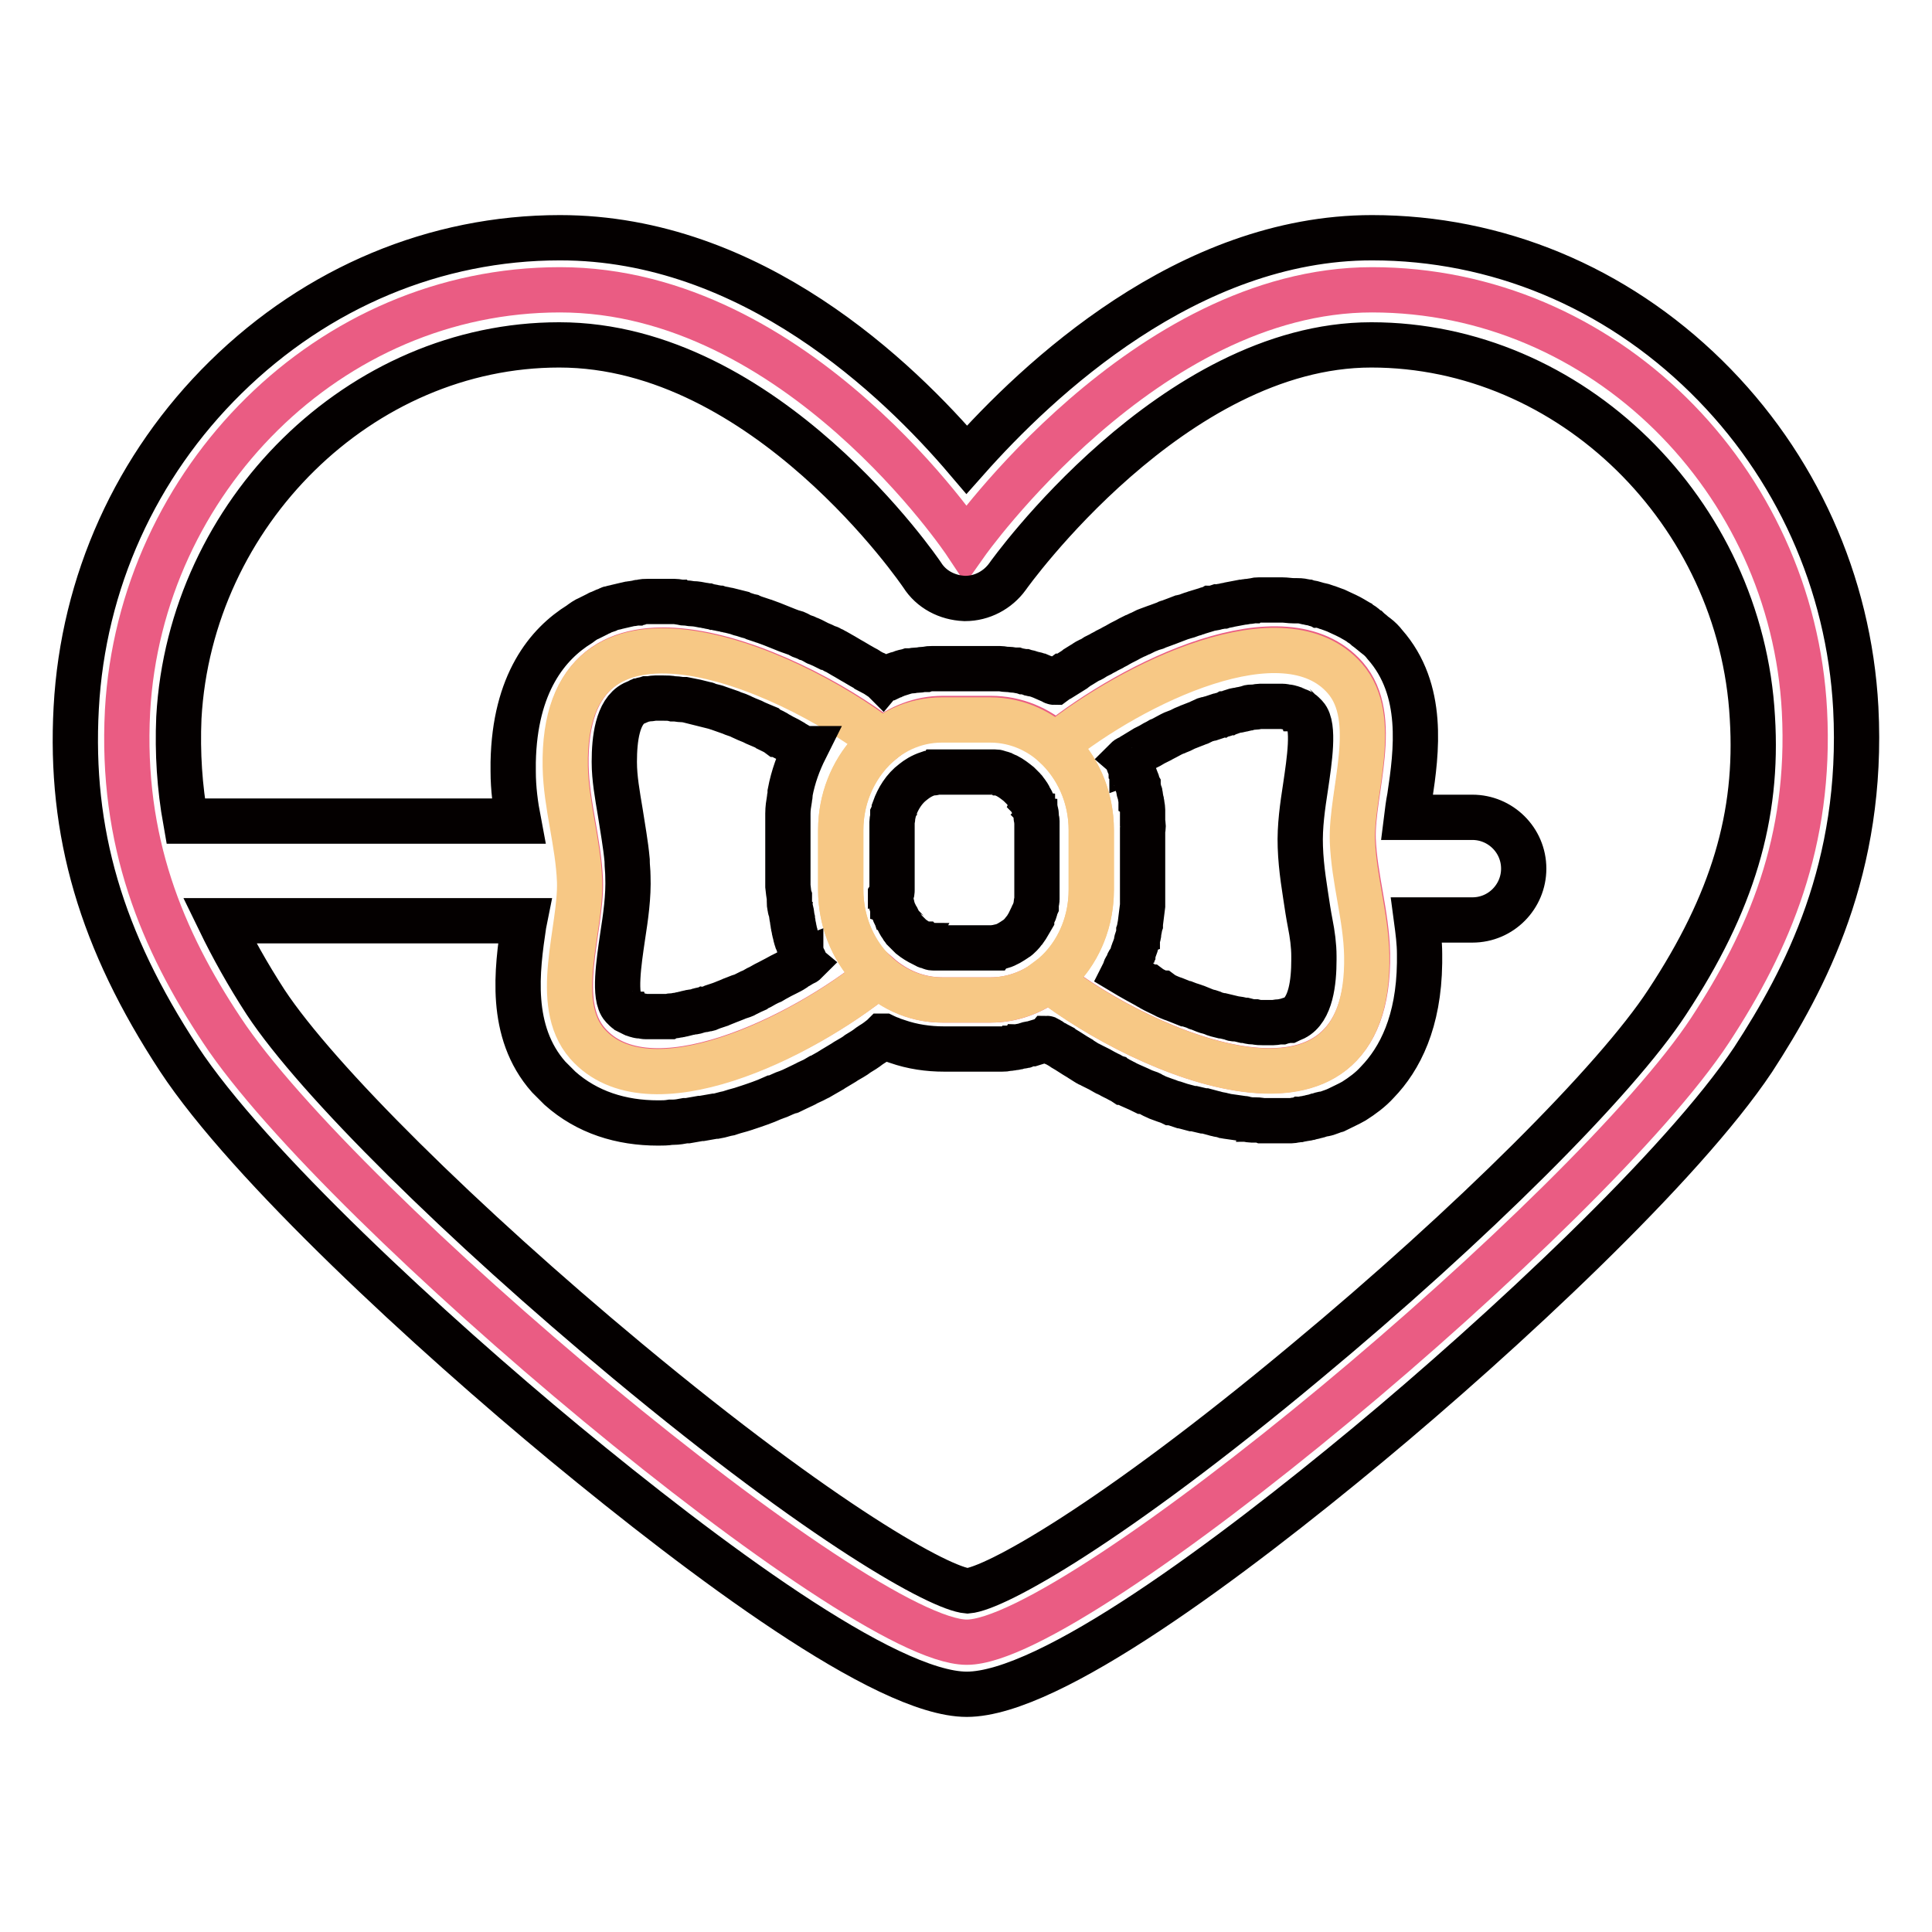 <?xml version="1.0" encoding="utf-8"?>
<!-- Svg Vector Icons : http://www.onlinewebfonts.com/icon -->
<!DOCTYPE svg PUBLIC "-//W3C//DTD SVG 1.1//EN" "http://www.w3.org/Graphics/SVG/1.1/DTD/svg11.dtd">
<svg version="1.1" xmlns="http://www.w3.org/2000/svg" xmlns:xlink="http://www.w3.org/1999/xlink" x="0px" y="0px" viewBox="0 0 256 256" enable-background="new 0 0 256 256" xml:space="preserve">
<g> <path stroke-width="6" fill-opacity="0" stroke="#ea5c83"  d="M239.1,94.2c-1.6-30.6-26.6-55.8-57.3-55.8C151.7,38.4,128,72,128,72s-22.3-33.6-53.8-33.6 c-30.6,0-55.6,25.3-57.3,55.8c-0.9,17.3,4.6,30.4,12.5,42.3c15.7,23.8,84.2,81.1,98.7,81.1c14.7,0,82.7-57.1,98.5-81.1 C234.4,124.6,240,111.5,239.1,94.2z M139,129.8c-2.2,1.7-4.9,2.7-7.7,2.7h-6.4c-3.2,0-6.1-1.2-8.5-3.3c-10.2,8.3-30.5,18.2-38.5,9 c-4.7-5.4-0.8-15.1-1-21.5c-0.2-5.1-1.8-10-1.9-15.2v0c0,0,0,0,0,0c-0.5-25.8,28.9-13.5,42-3.4l0,0c2.2-1.8,5-2.9,7.9-2.9h6.4 c3.3,0,6.3,1.3,8.6,3.4c10.3-8.3,30.3-18.1,38.4-8.9c4.7,5.4,0.8,15.1,1,21.5c0.2,5.1,1.8,10,1.9,15.2v0c0,0.2,0,0.1,0,0 C181.6,152.5,151.9,139.9,139,129.8L139,129.8z"/> <path stroke-width="6" fill-opacity="0" stroke="#f7c885"  d="M111.4,117.9c0,8.1,6,14.6,13.4,14.6h6.4c7.4,0,13.4-6.5,13.4-14.6V110c0-8.1-6-14.6-13.4-14.6h-6.4 c-7.4,0-13.4,6.5-13.4,14.6V117.9z"/> <path stroke-width="6" fill-opacity="0" stroke="#f7c885"  d="M111.4,117.9V110c0-4.8,2.2-9.1,5.5-11.8c-13.1-10.1-42.5-22.4-42,3.4c0,0,0,0,0,0v0 c0.1,5.1,1.7,10,1.9,15.2c0.2,6.4-3.7,16.1,1,21.5c8.1,9.2,28.3-0.7,38.5-9C113.3,126.5,111.4,122.4,111.4,117.9z M181.1,126.6 L181.1,126.6c-0.1-5.1-1.7-10-1.9-15.2c-0.2-6.4,3.7-16.1-1-21.5c-8-9.2-28.1,0.6-38.4,8.9c2.9,2.7,4.8,6.7,4.8,11.2v7.9 c0,4.9-2.2,9.3-5.7,11.9C151.9,139.9,181.6,152.5,181.1,126.6C181.1,126.7,181.1,126.7,181.1,126.6L181.1,126.6z"/> <path stroke-width="6" fill-opacity="0" stroke="#040000"  d="M245.9,93.8c-0.9-16.6-7.9-32.2-19.8-43.9c-12.1-11.9-27.8-18.4-44.3-18.4c-24.4,0-44.3,18.8-53.7,29.4 C119,50.2,99.6,31.5,74.2,31.5C57.7,31.5,42,38.1,29.9,50C18,61.7,11,77.2,10.1,93.8c-0.9,16.5,3.3,30.8,13.6,46.5 c9.2,14,33.3,36.2,51.2,51c18.3,15.1,42.4,33.2,53.2,33.2c11,0,35-18,53.2-33.1c17.7-14.7,41.6-36.9,51-51 C239.2,129.8,247,115,245.9,93.8z M220.9,132.8c-6.8,10.4-26,29.5-47.8,47.6c-26,21.7-41.3,30.1-44.9,30.4 c-3.6-0.3-19-8.8-45.1-30.5c-21.9-18.2-41.1-37.2-47.9-47.5c-2.4-3.7-4.4-7.3-6.1-10.8h40.4l-0.1,0.5c-0.9,6-2,14.2,3.3,20.2 c0.5,0.5,1,1,1.5,1.5c3.6,3.2,8.1,4.6,13,4.6c0.6,0,1.1,0,1.7-0.1c0.1,0,0.2,0,0.3,0c0.5,0,1.1-0.1,1.6-0.2l0.3,0 c0.6-0.1,1.1-0.2,1.7-0.3l0.2,0c0.6-0.1,1.1-0.2,1.7-0.3c0.1,0,0.1,0,0.2,0c0.6-0.1,1.1-0.3,1.7-0.4l0.3-0.1 c0.6-0.2,1.1-0.3,1.7-0.5c0.1,0,0.2-0.1,0.3-0.1c1.2-0.4,2.4-0.8,3.5-1.3c0.1,0,0.2-0.1,0.3-0.1c0.6-0.2,1.1-0.5,1.7-0.7 c0.1,0,0.2-0.1,0.3-0.1c0.6-0.3,1.1-0.5,1.7-0.8c0.1,0,0.1-0.1,0.2-0.1c0.5-0.3,1.1-0.5,1.6-0.8c0.1,0,0.1-0.1,0.2-0.1 c0.5-0.3,1.1-0.6,1.6-0.9c0.1-0.1,0.2-0.1,0.3-0.2c0.5-0.3,1-0.6,1.5-0.9l0.3-0.2c0.5-0.3,1.1-0.6,1.6-1c0.5-0.3,1-0.6,1.5-1 l0.3-0.2c0.5-0.3,0.9-0.6,1.4-1c0,0,0.1-0.1,0.1-0.1c0,0,0.1,0,0.1,0c0.2,0.1,0.5,0.2,0.7,0.3c0.1,0,0.1,0,0.2,0.1 c0.3,0.1,0.6,0.2,0.9,0.3l0,0c2,0.7,4.1,1,6.2,1h6.4c0.3,0,0.7,0,1,0c0.1,0,0.2,0,0.3,0c0.2,0,0.5,0,0.7-0.1c0.1,0,0.2,0,0.3,0 c0.2,0,0.4-0.1,0.7-0.1c0.1,0,0.2,0,0.3-0.1c0.2,0,0.5-0.1,0.7-0.1c0.1,0,0.2,0,0.3-0.1c0.3-0.1,0.6-0.2,0.9-0.2 c0.6-0.2,1.1-0.3,1.6-0.5c0.1,0,0.1-0.1,0.2-0.1c0.1,0,0.2-0.1,0.2-0.1c0.1,0,0.1,0.1,0.2,0.1c0.2,0.1,0.4,0.3,0.6,0.4 c0.1,0.1,0.3,0.2,0.4,0.2c0.2,0.1,0.5,0.3,0.7,0.4c0.1,0.1,0.2,0.1,0.3,0.2c0.7,0.4,1.4,0.9,2.1,1.3c0.1,0.1,0.2,0.1,0.3,0.2 c0.3,0.2,0.5,0.3,0.8,0.5c0.1,0.1,0.3,0.1,0.4,0.2c0.4,0.2,0.8,0.4,1.2,0.6c0.2,0.1,0.5,0.3,0.7,0.4c0.1,0.1,0.3,0.1,0.4,0.2 c0.3,0.1,0.5,0.3,0.8,0.4c0.1,0.1,0.2,0.1,0.4,0.2c0.3,0.2,0.6,0.3,0.9,0.5c0.1,0,0.2,0.1,0.2,0.1c0.8,0.4,1.6,0.7,2.4,1.1 c0.1,0,0.2,0.1,0.3,0.1c0.3,0.1,0.6,0.2,0.9,0.4c0.1,0.1,0.3,0.1,0.4,0.2c0.4,0.2,0.8,0.3,1.3,0.5c0.3,0.1,0.6,0.2,0.8,0.3 c0.1,0,0.3,0.1,0.4,0.1c0.3,0.1,0.6,0.2,0.9,0.3c0.1,0,0.2,0.1,0.4,0.1c0.4,0.1,0.7,0.2,1.1,0.3l0.2,0c0.4,0.1,0.9,0.2,1.3,0.3 c0.1,0,0.1,0,0.2,0c0.4,0.1,0.7,0.2,1.1,0.3c0.1,0,0.3,0.1,0.4,0.1c0.3,0.1,0.6,0.1,0.9,0.2c0.1,0,0.3,0.1,0.4,0.1 c0.7,0.1,1.4,0.2,2.1,0.3c0.1,0,0.3,0,0.4,0.1c0.3,0,0.6,0.1,0.8,0.1c0.1,0,0.3,0,0.4,0c0.3,0,0.7,0,1,0.1c0.1,0,0.1,0,0.2,0 c0.4,0,0.8,0,1.1,0l0.1,0c0.2,0,0.4,0,0.6,0c0.2,0,0.4,0,0.6,0c0.2,0,0.5,0,0.7,0c0.2,0,0.4,0,0.6,0c0.2,0,0.5-0.1,0.7-0.1 c0.2,0,0.3,0,0.5-0.1c0.3,0,0.5-0.1,0.7-0.1c0.2,0,0.3-0.1,0.5-0.1c0.3-0.1,0.5-0.1,0.8-0.2c0.1,0,0.3-0.1,0.4-0.1 c0.3-0.1,0.5-0.2,0.8-0.2c0.1,0,0.3-0.1,0.4-0.1c0.3-0.1,0.5-0.2,0.8-0.3c0.1,0,0.2-0.1,0.3-0.1c0.8-0.4,1.7-0.8,2.4-1.2 c1.1-0.7,2.2-1.5,3.1-2.5c3-3.1,5.5-8,5.6-15.8v0c0-0.4,0-0.8,0-1.1v-0.1c0-1.5-0.2-3-0.4-4.5h7.4c3.8,0,6.8-3.1,6.8-6.8 c0-3.8-3.1-6.8-6.8-6.8h-8.7c0.1-0.8,0.2-1.7,0.4-2.7c0.9-6,2-14.2-3.3-20.2c-0.3-0.4-0.7-0.8-1.1-1.1c-0.1-0.1-0.3-0.2-0.4-0.3 c-0.2-0.2-0.5-0.4-0.7-0.6c-0.2-0.1-0.3-0.2-0.5-0.4c-0.2-0.2-0.5-0.3-0.7-0.5c-0.2-0.1-0.3-0.2-0.5-0.3c-0.2-0.1-0.5-0.3-0.7-0.4 c-0.2-0.1-0.4-0.2-0.6-0.3c-0.4-0.2-0.9-0.4-1.3-0.6c-0.3-0.1-0.5-0.2-0.8-0.3c-0.2-0.1-0.4-0.1-0.6-0.2c-0.3-0.1-0.5-0.2-0.8-0.2 c-0.2-0.1-0.4-0.1-0.6-0.2c-0.3-0.1-0.6-0.1-0.9-0.2c-0.2,0-0.4-0.1-0.5-0.1c-0.4-0.1-0.8-0.1-1.1-0.1c-0.1,0-0.2,0-0.3,0 c-0.5,0-1-0.1-1.5-0.1c-0.2,0-0.3,0-0.5,0c-0.4,0-0.7,0-1.1,0c-0.2,0-0.4,0-0.6,0c-0.3,0-0.6,0-0.9,0c-0.2,0-0.4,0-0.6,0.1 c-0.3,0-0.6,0.1-0.9,0.1c-0.2,0-0.4,0.1-0.7,0.1c-0.5,0.1-1.1,0.2-1.6,0.3c-0.3,0.1-0.6,0.1-0.9,0.2c-0.2,0-0.4,0.1-0.7,0.1 c-0.3,0.1-0.6,0.2-1,0.2c-0.2,0.1-0.4,0.1-0.6,0.2c-0.3,0.1-0.7,0.2-1,0.3c-0.2,0.1-0.4,0.1-0.6,0.2c-0.4,0.1-0.8,0.3-1.2,0.4 c-0.1,0-0.3,0.1-0.4,0.1c-0.5,0.2-1.1,0.4-1.6,0.6c-0.1,0-0.2,0.1-0.3,0.1c-0.4,0.2-0.8,0.3-1.3,0.5c-0.2,0.1-0.4,0.2-0.6,0.2 c-0.3,0.1-0.7,0.3-1,0.4c-0.2,0.1-0.4,0.2-0.6,0.3c-0.3,0.1-0.6,0.3-0.9,0.4c-0.2,0.1-0.4,0.2-0.6,0.3c-0.5,0.3-1,0.5-1.5,0.8 c-0.3,0.2-0.6,0.3-0.9,0.5c-0.2,0.1-0.4,0.2-0.6,0.3c-0.3,0.2-0.6,0.3-0.9,0.5c-0.2,0.1-0.4,0.2-0.6,0.3c-0.3,0.2-0.6,0.4-0.9,0.5 c-0.2,0.1-0.4,0.2-0.5,0.3c-0.3,0.2-0.7,0.4-1,0.6c-0.1,0.1-0.3,0.2-0.4,0.3c-0.5,0.3-0.9,0.6-1.4,0.9c0,0,0,0-0.1,0 c-0.4,0.3-0.8,0.5-1.2,0.8c-0.1,0-0.2-0.1-0.2-0.1c-0.5-0.2-1.1-0.5-1.6-0.7c-0.1,0-0.2-0.1-0.3-0.1c-0.3-0.1-0.5-0.2-0.8-0.2 c-0.1,0-0.2,0-0.2-0.1c-0.3-0.1-0.5-0.1-0.8-0.2c-0.1,0-0.1,0-0.2,0c-0.3-0.1-0.6-0.1-0.9-0.2c-0.1,0-0.1,0-0.2,0 c-0.3,0-0.6-0.1-0.9-0.1c-0.1,0-0.1,0-0.2,0c-0.3,0-0.6-0.1-0.9-0.1c-0.1,0-0.1,0-0.2,0c-0.4,0-0.7,0-1.1,0h-6.4c-0.3,0-0.7,0-1,0 c-0.1,0-0.2,0-0.3,0c-0.3,0-0.5,0-0.8,0.1c-0.1,0-0.2,0-0.3,0c-0.3,0-0.5,0.1-0.8,0.1c-0.1,0-0.2,0-0.2,0c-0.3,0-0.5,0.1-0.8,0.1 c-0.1,0-0.1,0-0.2,0c-0.3,0.1-0.5,0.1-0.8,0.2c-0.1,0-0.1,0-0.2,0.1c-0.3,0.1-0.5,0.1-0.7,0.2c-0.1,0-0.1,0.1-0.2,0.1 c-0.2,0.1-0.5,0.2-0.7,0.3c-0.1,0-0.2,0.1-0.3,0.1c-0.1,0.1-0.3,0.1-0.4,0.2l0,0c0,0-0.1-0.1-0.1-0.1c-0.3-0.2-0.6-0.4-0.9-0.6 c-0.1-0.1-0.3-0.2-0.4-0.2c-0.2-0.1-0.5-0.3-0.7-0.4c-0.1-0.1-0.3-0.2-0.5-0.3c-0.2-0.1-0.5-0.3-0.7-0.4c-0.2-0.1-0.3-0.2-0.5-0.3 c-0.2-0.1-0.5-0.3-0.7-0.4c-0.2-0.1-0.3-0.2-0.5-0.3c-0.2-0.1-0.5-0.3-0.7-0.4c-0.2-0.1-0.3-0.2-0.5-0.3c-0.3-0.1-0.5-0.3-0.8-0.4 c-0.2-0.1-0.3-0.2-0.5-0.2c-0.4-0.2-0.8-0.4-1.3-0.6c-0.1,0-0.2-0.1-0.2-0.1c-0.4-0.2-0.7-0.4-1.1-0.5c-0.2-0.1-0.3-0.2-0.5-0.2 c-0.3-0.1-0.6-0.3-0.8-0.4c-0.2-0.1-0.4-0.2-0.6-0.2c-0.3-0.1-0.5-0.2-0.8-0.3c-0.7-0.3-1.3-0.5-2-0.8c-0.3-0.1-0.5-0.2-0.8-0.3 c-0.2-0.1-0.4-0.1-0.6-0.2c-0.3-0.1-0.6-0.2-0.9-0.3c-0.2-0.1-0.3-0.1-0.5-0.2c-0.5-0.1-0.9-0.3-1.4-0.4c-0.1,0-0.1,0-0.2-0.1 c-0.4-0.1-0.8-0.2-1.2-0.3c-0.2,0-0.3-0.1-0.5-0.1c-0.3-0.1-0.6-0.1-0.9-0.2c-0.2,0-0.4-0.1-0.6-0.1c-0.3-0.1-0.6-0.1-0.9-0.2 c-0.2,0-0.4-0.1-0.6-0.1c-0.5-0.1-1-0.2-1.4-0.2c-0.3,0-0.6-0.1-0.9-0.1c-0.2,0-0.4,0-0.6-0.1c-0.3,0-0.6-0.1-0.9-0.1 c-0.2,0-0.3,0-0.5,0c-0.5,0-0.9,0-1.4,0l0,0c-0.4,0-0.9,0-1.3,0c-0.1,0-0.3,0-0.4,0c-0.3,0-0.6,0-0.9,0.1c-0.2,0-0.3,0-0.5,0.1 c-0.3,0-0.6,0.1-0.8,0.1c-0.2,0-0.4,0.1-0.5,0.1c-0.4,0.1-0.9,0.2-1.3,0.3c-0.3,0.1-0.5,0.1-0.8,0.2c-0.2,0-0.3,0.1-0.5,0.2 c-0.3,0.1-0.6,0.2-0.8,0.3c-0.1,0.1-0.3,0.1-0.4,0.2c-0.4,0.2-0.8,0.4-1.2,0.6c-0.5,0.2-0.9,0.5-1.3,0.8c-4.2,2.6-8.6,7.8-8.8,18.3 c0,0.4,0,0.8,0,1.2c0,2.3,0.3,4.5,0.7,6.6H24.6c-0.8-4.5-1.1-9-0.9-13.7c1.5-27.2,24.1-49.4,50.4-49.4c27.4,0,47.9,30.2,48.1,30.5 c1.2,1.9,3.3,3,5.6,3.1l0.1,0c2.2,0,4.3-1.1,5.6-2.9c0.2-0.3,21.9-30.7,48.2-30.7c26.4,0,49,22.1,50.5,49.4 C233,108.1,229.6,119.6,220.9,132.8L220.9,132.8z M104.6,118.8c0,0.1,0,0.2,0,0.2c0,0.1,0,0.2,0,0.4c0,0.3,0,0.6,0.1,0.8 c0,0.1,0,0.3,0.1,0.4c0.1,0.4,0.1,0.8,0.2,1.2c0,0.2,0.1,0.5,0.1,0.7c0,0.2,0.1,0.3,0.1,0.5c0,0.2,0.1,0.3,0.1,0.5 c0,0.1,0.1,0.2,0.1,0.4c0,0,0,0,0,0c0,0.1,0.1,0.3,0.1,0.4c0,0.1,0.1,0.2,0.1,0.3c0.1,0.2,0.1,0.3,0.2,0.5l0,0 c0,0.1,0.1,0.2,0.1,0.4c0,0.1,0.1,0.3,0.1,0.4c0,0,0,0.1,0.1,0.1l0,0c0,0,0,0,0,0c0,0,0,0.1,0,0.1c0.1,0.3,0.2,0.5,0.3,0.8l0.1,0.2 c0.1,0.1,0.1,0.3,0.2,0.4l0,0c-0.1,0.1-0.2,0.1-0.4,0.2c-0.2,0.1-0.4,0.3-0.7,0.4c-0.1,0.1-0.3,0.2-0.4,0.3 c-0.3,0.2-0.7,0.4-1.1,0.6c-0.2,0.1-0.4,0.2-0.6,0.3c-0.4,0.2-0.7,0.4-1.1,0.6c-0.1,0.1-0.3,0.2-0.4,0.2c-0.4,0.2-0.8,0.4-1.3,0.7 c-0.2,0.1-0.5,0.2-0.7,0.4c-0.2,0.1-0.3,0.1-0.5,0.2c-0.2,0.1-0.4,0.2-0.6,0.3c-0.3,0.2-0.7,0.3-1,0.4c-0.3,0.1-0.7,0.3-1,0.4 c-0.2,0.1-0.3,0.1-0.5,0.2c-0.2,0.1-0.3,0.1-0.5,0.2c-0.2,0.1-0.3,0.1-0.5,0.2c-0.3,0.1-0.6,0.2-0.9,0.3c-0.2,0.1-0.3,0.1-0.5,0.2 c-0.2,0.1-0.3,0.1-0.5,0.1c-0.2,0.1-0.3,0.1-0.5,0.1c-0.1,0-0.3,0.1-0.4,0.1c-0.3,0.1-0.6,0.2-0.9,0.2c-0.2,0-0.3,0.1-0.5,0.1 c-0.1,0-0.3,0.1-0.4,0.1c-0.1,0-0.3,0.1-0.4,0.1c-0.2,0-0.3,0.1-0.5,0.1c-0.2,0-0.4,0.1-0.7,0.1c-0.2,0-0.3,0-0.5,0.1 c-0.1,0-0.2,0-0.4,0c-0.1,0-0.3,0-0.4,0c-0.1,0-0.2,0-0.4,0c-0.1,0-0.3,0-0.4,0c-0.2,0-0.5,0-0.7,0c-0.1,0-0.2,0-0.3,0 c-0.1,0-0.3,0-0.4,0c-0.1,0-0.2,0-0.2,0c-0.2,0-0.4-0.1-0.6-0.1c-0.1,0-0.1,0-0.2,0c-0.1,0-0.3-0.1-0.4-0.1c-0.1,0-0.1,0-0.2-0.1 c-0.1,0-0.2-0.1-0.3-0.1c-0.2-0.1-0.4-0.2-0.6-0.3c-0.1-0.1-0.2-0.1-0.3-0.2c0,0-0.1-0.1-0.1-0.1c-0.1-0.1-0.2-0.2-0.3-0.3 c-1.2-1.3-0.5-5.9,0-9.3c0.4-2.6,0.8-5.3,0.7-8c0-0.7-0.1-1.3-0.1-2c0,0,0,0,0-0.1c-0.2-2.2-0.6-4.3-0.9-6.3 c-0.4-2.4-0.8-4.6-0.8-6.7l0-0.1l0,0c0-2.9,0.4-6.6,2.6-7.7c0.2-0.1,0.5-0.2,0.7-0.3c0.1,0,0.1,0,0.2-0.1c0.3-0.1,0.5-0.1,0.8-0.2 c0.1,0,0.1,0,0.2,0c0.3,0,0.6-0.1,0.9-0.1c0,0,0.1,0,0.1,0c0.3,0,0.7,0,1,0c0.4,0,0.9,0,1.3,0.1c0.1,0,0.2,0,0.2,0 c0.3,0,0.7,0.1,1,0.1c0.1,0,0.2,0,0.3,0c0.5,0.1,1,0.2,1.5,0.3c0.4,0.1,0.8,0.2,1.2,0.3c0.1,0,0.2,0,0.2,0.1 c0.4,0.1,0.8,0.2,1.2,0.3c0.1,0,0.2,0.1,0.3,0.1c0.6,0.2,1.1,0.4,1.7,0.6c0.4,0.2,0.9,0.3,1.3,0.5l0.2,0.1c0.4,0.2,0.9,0.4,1.4,0.6 l0.4,0.2c0.5,0.2,0.9,0.4,1.4,0.6c0.1,0.1,0.2,0.1,0.3,0.2c0.4,0.2,0.9,0.4,1.3,0.7c0.1,0,0.1,0.1,0.2,0.1c0.5,0.3,1,0.5,1.5,0.8 c0.1,0.1,0.2,0.1,0.3,0.2c0.5,0.3,1,0.6,1.5,0.8c0,0,0,0,0.1,0c-0.9,1.8-1.6,3.7-2,5.8c0,0.1,0,0.1,0,0.2c0,0.2-0.1,0.5-0.1,0.7 c-0.1,0.6-0.2,1.2-0.2,1.9c0,0.2,0,0.3,0,0.5c0,0.1,0,0.2,0,0.3c0,0.3,0,0.6,0,0.9v7.9C104.5,118.2,104.5,118.5,104.6,118.8 L104.6,118.8z M118.2,117.9V110c0-0.3,0-0.6,0-0.9c0,0,0-0.1,0-0.1c0,0,0-0.1,0-0.1c0-0.2,0.1-0.5,0.1-0.7c0-0.1,0-0.1,0-0.2 c0.1-0.2,0.1-0.5,0.2-0.7l0-0.1c0.5-1.4,1.3-2.7,2.5-3.6c0,0,0,0,0,0c0.5-0.4,1.1-0.8,2-1.1l0,0c0.1,0,0.3-0.1,0.5-0.1 c0.1,0,0.2,0,0.2,0c0.1,0,0.2,0,0.3-0.1c0.2,0,0.4,0,0.6,0h6.4c0.2,0,0.4,0,0.7,0c0,0,0.1,0,0.1,0c0.2,0,0.3,0,0.5,0.1 c0.1,0,0.3,0.1,0.4,0.1c0.1,0,0.1,0,0.2,0.1c0.2,0.1,0.3,0.1,0.5,0.2c0,0,0,0,0,0c0.6,0.3,1.1,0.7,1.6,1.1c0.2,0.2,0.4,0.4,0.5,0.5 c0.1,0.1,0.1,0.1,0.2,0.2c0.1,0.1,0.2,0.3,0.3,0.4c0.1,0.1,0.1,0.2,0.2,0.3c0.1,0.1,0.2,0.3,0.2,0.4c0.1,0.1,0.1,0.2,0.2,0.3 c0.1,0.1,0.1,0.3,0.2,0.4c0,0.1,0.1,0.2,0.1,0.3l0,0c0.1,0.1,0.1,0.3,0.2,0.4c0,0.1,0.1,0.2,0.1,0.3c0,0,0,0,0,0 c0,0.2,0.1,0.3,0.1,0.5c0,0.1,0,0.1,0,0.2c0,0.1,0,0.1,0,0.2c0,0.2,0.1,0.3,0.1,0.5c0,0.1,0,0.1,0,0.2c0,0.1,0,0.1,0,0.2 c0,0.3,0,0.6,0,0.9v7.9c0,0.3,0,0.6,0,0.9l0,0v0c0,0.1,0,0.2,0,0.3c0,0.2-0.1,0.4-0.1,0.6c0,0,0,0.1,0,0.1c0,0,0,0,0,0.1 c-0.1,0.2-0.1,0.5-0.2,0.7c0,0.1-0.1,0.2-0.1,0.2c-0.1,0.2-0.2,0.5-0.3,0.7l0,0.1c-0.3,0.5-0.6,1.1-0.9,1.5c0,0,0,0,0,0l0,0 c-0.2,0.2-0.3,0.4-0.5,0.6c0,0,0,0,0,0l-0.1,0.1c-0.2,0.2-0.4,0.4-0.6,0.5h0c-0.6,0.4-1.2,0.8-1.9,1c0,0-0.1,0-0.1,0 c-0.1,0-0.3,0.1-0.4,0.1c-0.1,0-0.2,0-0.3,0.1c-0.1,0-0.2,0-0.3,0c-0.2,0-0.4,0-0.6,0h-6.4c-0.2,0-0.4,0-0.7,0c-0.1,0-0.1,0-0.2,0 c-0.1,0-0.3,0-0.4-0.1c-0.1,0-0.2-0.1-0.3-0.1c-0.1,0-0.2,0-0.2-0.1c-0.1,0-0.3-0.1-0.4-0.2c0,0-0.1,0-0.1,0 c-0.6-0.3-1.1-0.6-1.6-1l0,0c-0.2-0.2-0.4-0.4-0.6-0.6c-0.1-0.1-0.1-0.1-0.2-0.2c-0.1-0.2-0.3-0.3-0.4-0.5c0-0.1-0.1-0.1-0.1-0.2 c-0.2-0.2-0.3-0.5-0.4-0.7c-0.1-0.1-0.1-0.2-0.2-0.3c-0.1-0.3-0.3-0.6-0.4-0.9c0-0.1,0-0.1-0.1-0.2c0,0,0,0,0-0.1 c0-0.1-0.1-0.2-0.1-0.4c0-0.1-0.1-0.2-0.1-0.3c0,0,0-0.1,0-0.1c0-0.1,0-0.3-0.1-0.4c0-0.1,0-0.2,0-0.3c0,0,0-0.1,0-0.1 c0,0,0,0,0-0.1l0,0v0C118.2,118.4,118.2,118.1,118.2,117.9z M151.4,109c0-0.1,0-0.1,0-0.2c0-0.1,0-0.2,0-0.3c0-0.1,0-0.3,0-0.4v0 c0-0.1,0-0.3,0-0.4c0-0.1,0-0.2,0-0.4c0-0.3-0.1-0.6-0.1-0.8c0-0.1,0-0.2-0.1-0.3l0-0.1l0,0l0,0c0-0.2-0.1-0.5-0.1-0.7 c0-0.1,0-0.2-0.1-0.3c-0.1-0.3-0.1-0.6-0.2-0.9c0,0,0-0.1,0-0.1c0,0,0,0,0,0l0-0.1c-0.1-0.2-0.1-0.4-0.2-0.6 c-0.1-0.2-0.1-0.3-0.2-0.5c0,0,0,0,0,0c0-0.1,0-0.1-0.1-0.2c-0.1-0.2-0.1-0.4-0.2-0.5c0,0,0-0.1-0.1-0.1c0-0.1-0.1-0.2-0.1-0.2 c0-0.1-0.1-0.2-0.2-0.4c-0.1-0.2-0.2-0.4-0.3-0.7c0-0.1,0-0.1-0.1-0.2l0,0c0.1-0.1,0.3-0.2,0.4-0.2c0.2-0.1,0.4-0.3,0.6-0.4 c0.2-0.1,0.3-0.2,0.5-0.3c0.3-0.2,0.7-0.4,1-0.6c0.2-0.1,0.4-0.2,0.6-0.3c0.2-0.1,0.3-0.2,0.5-0.3c0.2-0.1,0.4-0.2,0.6-0.3 c0.1-0.1,0.3-0.2,0.4-0.2c0.4-0.2,0.9-0.5,1.3-0.7c0.2-0.1,0.4-0.2,0.7-0.3c0.2-0.1,0.3-0.1,0.5-0.2c0.2-0.1,0.4-0.2,0.6-0.3 c0.2-0.1,0.3-0.1,0.5-0.2c0.3-0.1,0.7-0.3,1-0.4c0.2-0.1,0.4-0.1,0.5-0.2c0.1-0.1,0.3-0.1,0.4-0.2c0.2-0.1,0.4-0.2,0.6-0.2 c0.1,0,0.2-0.1,0.4-0.1c0.3-0.1,0.6-0.2,0.9-0.3c0.1,0,0.2-0.1,0.4-0.1c0.2-0.1,0.4-0.1,0.6-0.2c0.1,0,0.3-0.1,0.4-0.1 c0.2-0.1,0.4-0.1,0.5-0.2c0.3-0.1,0.6-0.2,0.9-0.2c0.1,0,0.3-0.1,0.4-0.1c0.2,0,0.4-0.1,0.5-0.1c0.1,0,0.2,0,0.3-0.1 c0.3-0.1,0.5-0.1,0.8-0.1c0,0,0.1,0,0.1,0c0.2,0,0.5-0.1,0.7-0.1c0.1,0,0.2,0,0.3,0c0.2,0,0.3,0,0.5,0c0.1,0,0.2,0,0.3,0 c0.2,0,0.5,0,0.7,0c0.1,0,0.3,0,0.4,0c0.1,0,0.2,0,0.2,0c0.2,0,0.3,0,0.5,0c0.1,0,0.1,0,0.2,0c0.2,0,0.4,0.1,0.6,0.1 c0,0,0.1,0,0.1,0c0.1,0,0.3,0.1,0.4,0.1c0.1,0,0.1,0,0.2,0.1c0.1,0,0.2,0.1,0.3,0.1c0.2,0.1,0.3,0.1,0.5,0.2c0.1,0,0.1,0.1,0.2,0.1 c0.1,0.1,0.2,0.1,0.3,0.2c0,0,0.1,0.1,0.1,0.1c0.1,0.1,0.2,0.2,0.3,0.3c1.2,1.3,0.5,5.9,0,9.3c-0.4,2.6-0.8,5.3-0.7,8 c0.1,3,0.6,5.7,1,8.4c0.1,0.6,0.2,1.2,0.3,1.7c0.3,1.5,0.5,3,0.5,4.4c0,0.2,0,0.3,0,0.5v0v0v0c0,2.9-0.4,6.6-2.6,7.7 c-0.2,0.1-0.5,0.2-0.7,0.3c-0.1,0-0.1,0-0.2,0c-0.3,0.1-0.5,0.1-0.8,0.2c-0.1,0-0.1,0-0.2,0c-0.3,0-0.6,0.1-0.9,0.1 c0,0-0.1,0-0.1,0c-0.3,0-0.7,0-1,0c-0.1,0-0.2,0-0.2,0c-0.4,0-0.7,0-1.1-0.1c-0.1,0-0.1,0-0.2,0c-0.4,0-0.7-0.1-1.1-0.2 c-0.1,0-0.1,0-0.2,0c-0.4-0.1-0.8-0.2-1.2-0.2c-0.1,0-0.2,0-0.3-0.1c-0.4-0.1-0.9-0.2-1.3-0.3c0,0-0.1,0-0.1,0 c-0.4-0.1-0.9-0.2-1.3-0.4l-0.3-0.1c-0.5-0.1-0.9-0.3-1.4-0.5c-0.1,0-0.2-0.1-0.3-0.1c-0.4-0.2-0.9-0.3-1.4-0.5c0,0-0.1,0-0.1,0 c-0.5-0.2-1-0.4-1.5-0.6l-0.3-0.1c-0.5-0.2-1-0.4-1.4-0.7c-0.1,0-0.2-0.1-0.3-0.1c-0.4-0.2-0.9-0.4-1.3-0.7c-0.1,0-0.2-0.1-0.2-0.1 c-1.1-0.6-2.2-1.2-3.2-1.8c0,0,0,0,0,0c0,0,0,0,0,0l0,0c0.1-0.2,0.2-0.3,0.2-0.5c0,0,0-0.1,0.1-0.1c0.1-0.1,0.1-0.3,0.2-0.4 c0-0.1,0.1-0.2,0.1-0.3c0,0,0-0.1,0.1-0.1c0.1-0.2,0.2-0.4,0.3-0.6c0,0,0,0,0,0c0.1-0.2,0.1-0.3,0.2-0.5c0,0,0,0,0-0.1c0,0,0,0,0,0 c0-0.1,0-0.1,0.1-0.2c0.1-0.4,0.3-0.8,0.4-1.2c0,0,0-0.1,0-0.1c0,0,0,0,0,0v0l0,0c0,0,0,0,0-0.1c0-0.1,0-0.1,0.1-0.2l0,0 c0,0,0-0.1,0-0.1c0.1-0.3,0.2-0.6,0.2-0.9l0,0l0-0.1c0.1-0.3,0.1-0.6,0.2-0.9c0,0,0,0,0,0c0,0,0,0,0-0.1c0.1-0.8,0.2-1.6,0.3-2.4 c0-0.1,0-0.2,0-0.3c0-0.1,0-0.2,0-0.3c0-0.3,0-0.6,0-0.9V110C151.5,109.6,151.5,109.3,151.4,109L151.4,109z"/></g>
</svg>